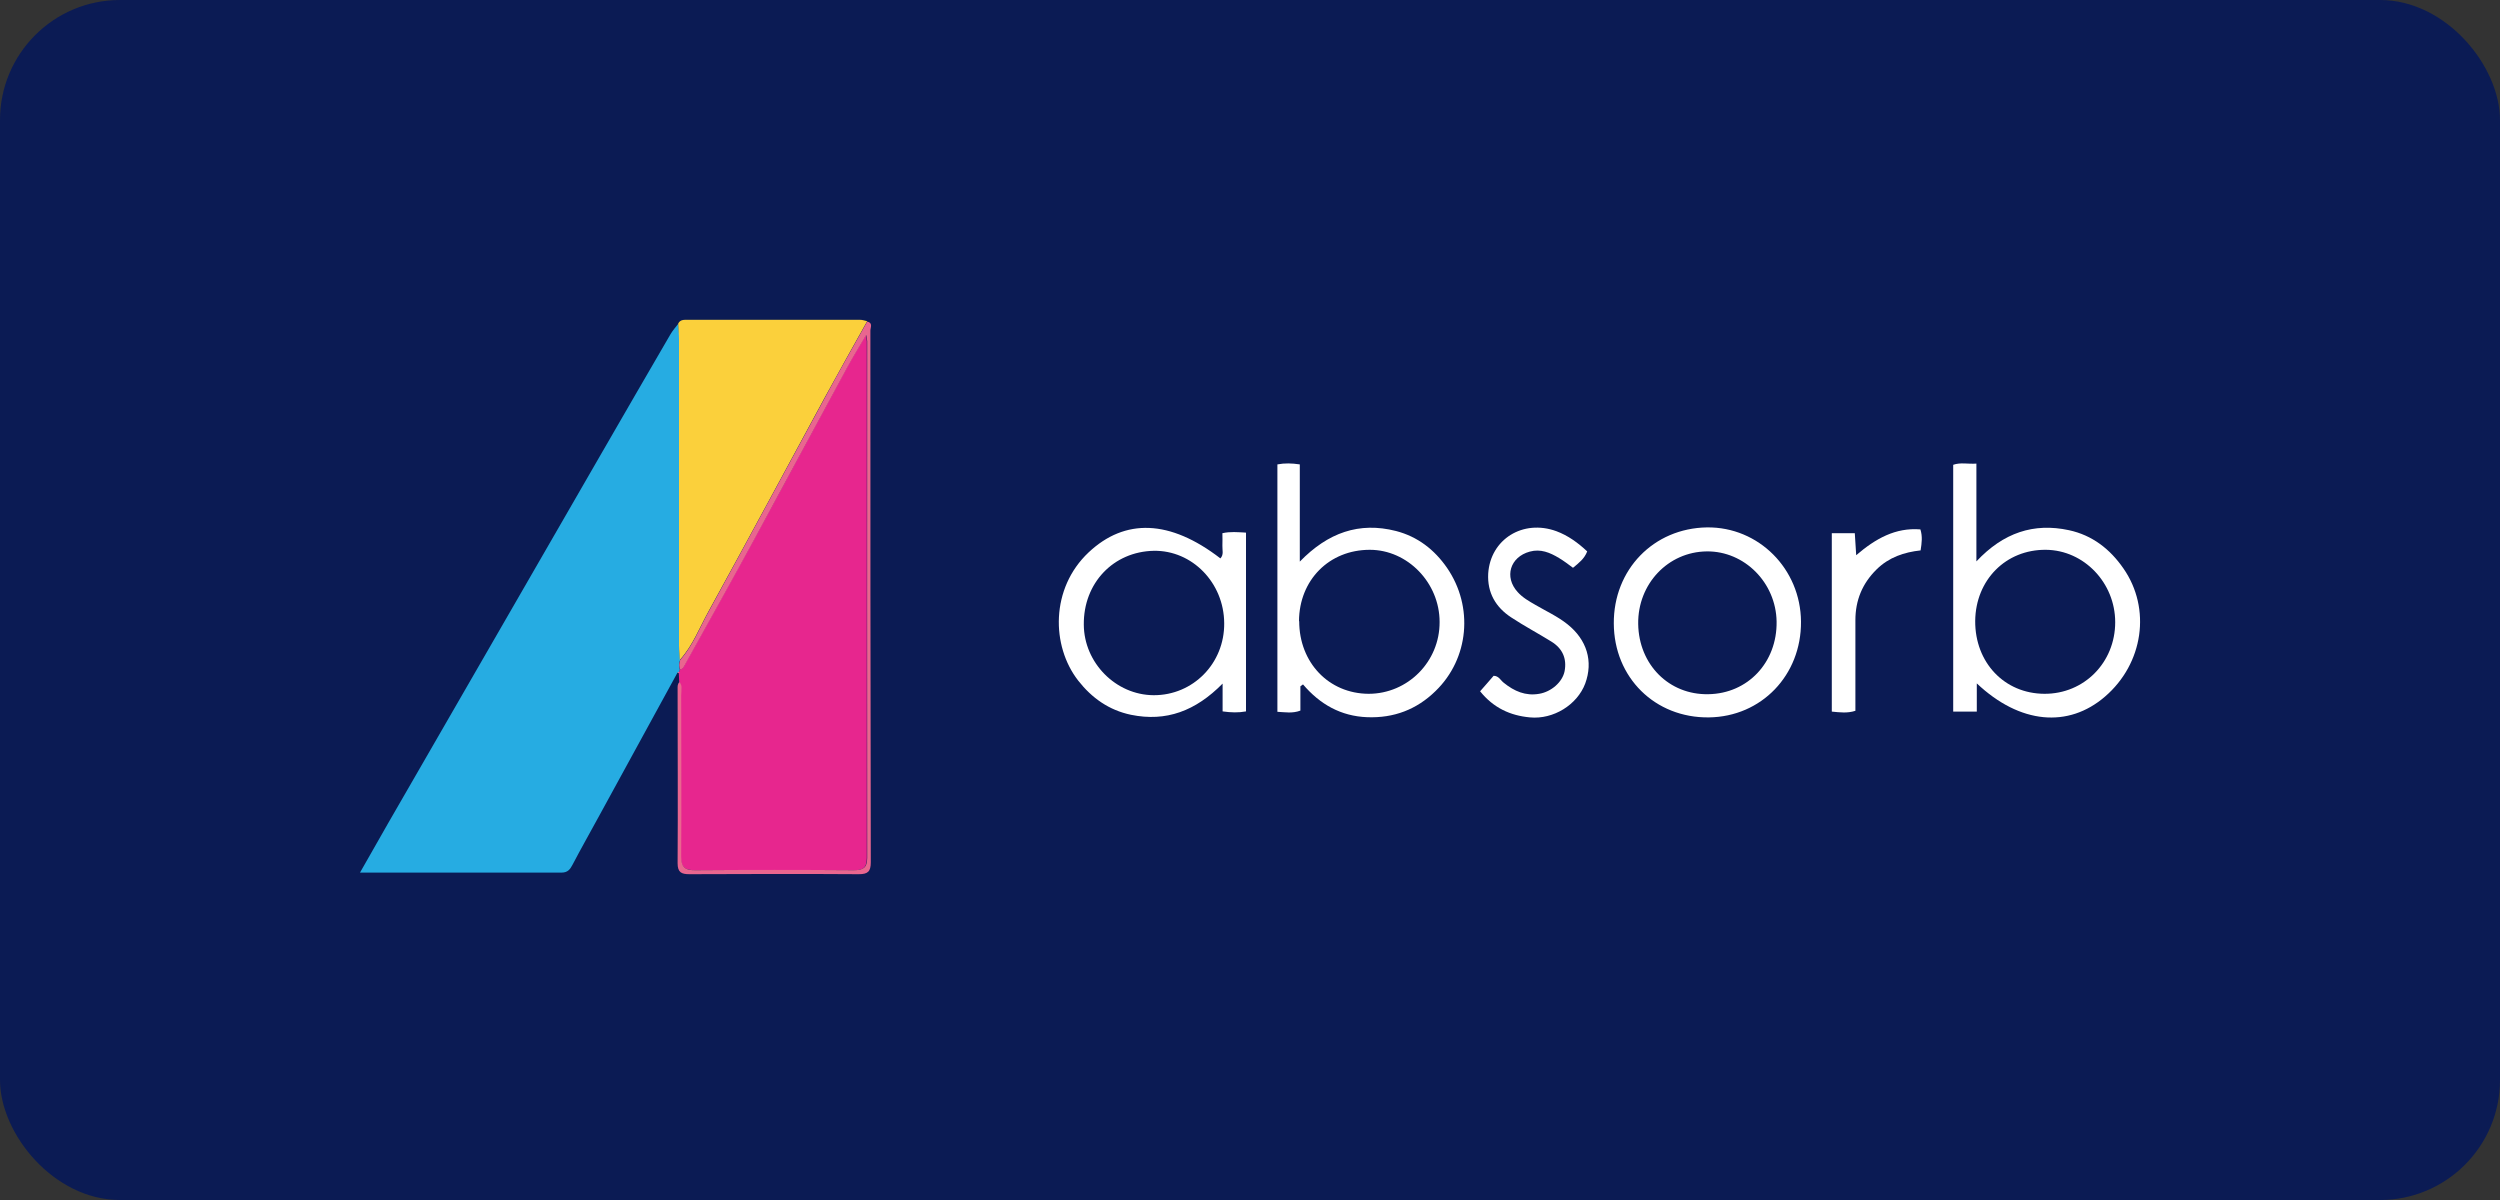 <?xml version="1.0" encoding="UTF-8"?>
<svg xmlns="http://www.w3.org/2000/svg" width="125" height="60" viewBox="0 0 125 60" fill="none">
  <rect x="0" y="0" width="125" height="60" fill="#333333" stroke="none"/>
  <rect width="125" height="60" rx="6" fill="#0B1B54"></rect>
  <path d="M33.87 33.64C32.57 36.02 31.26 38.41 29.96 40.79C29.52 41.6 29.06 42.41 28.63 43.23C28.51 43.46 28.39 43.63 28.08 43.63C24.76 43.63 21.45 43.63 18 43.63C18.51 42.74 18.97 41.93 19.43 41.12C22.97 34.98 26.51 28.85 30.05 22.71C31.2 20.71 32.36 18.72 33.52 16.72C33.63 16.53 33.78 16.36 33.92 16.18C33.93 16.45 33.96 16.71 33.96 16.98C33.96 22.08 33.96 27.18 33.96 32.28C33.96 32.53 33.99 32.77 34 33.02C33.93 33.17 33.94 33.32 33.99 33.48L33.97 33.6C33.97 33.6 33.9 33.6 33.89 33.64H33.87Z" fill="#26ACE2"></path>
  <path d="M33.96 33.6C33.96 33.6 33.98 33.52 33.98 33.48C34.15 33.45 34.2 33.3 34.26 33.18C35.43 31.07 36.61 28.96 37.76 26.85C39.3 24.03 40.81 21.2 42.34 18.38C42.62 17.86 42.94 17.36 43.29 16.75C43.32 16.94 43.34 17 43.34 17.06C43.34 25.67 43.34 34.28 43.34 42.9C43.34 43.42 43.12 43.52 42.66 43.51C40.02 43.5 37.39 43.49 34.75 43.51C34.2 43.51 34.04 43.33 34.04 42.8C34.06 40.12 34.05 37.44 34.04 34.76C34.04 34.54 34.11 34.31 33.96 34.1C33.96 33.95 33.94 33.8 33.94 33.64V33.6H33.96Z" fill="#E7268E"></path>
  <path d="M33.99 33.02C33.98 32.77 33.95 32.53 33.95 32.28C33.95 27.18 33.95 22.08 33.95 16.98C33.95 16.71 33.92 16.45 33.91 16.18C34.01 15.97 34.21 15.99 34.39 15.99C37.26 15.99 40.13 15.99 43 15.99C43.12 15.99 43.24 16.03 43.36 16.06C42.66 17.31 41.96 18.56 41.27 19.82C39.32 23.41 37.39 27.01 35.42 30.58C34.97 31.4 34.63 32.29 33.99 33V33.02Z" fill="#FBD03B"></path>
  <path d="M98.84 34.17V35.58H97.66V23.24C98.03 23.11 98.39 23.21 98.82 23.18V28.07C100.17 26.63 101.69 26.13 103.45 26.51C104.61 26.76 105.5 27.45 106.17 28.42C107.57 30.43 107.17 33.18 105.25 34.83C103.42 36.41 101 36.21 98.84 34.17ZM98.76 31.05C98.75 33.13 100.22 34.68 102.22 34.69C104.2 34.7 105.76 33.13 105.76 31.11C105.76 29.14 104.2 27.51 102.3 27.49C100.29 27.47 98.78 29 98.76 31.05Z" fill="white"></path>
  <path d="M65.02 34.31V35.53C64.62 35.68 64.26 35.61 63.87 35.59V23.22C64.24 23.15 64.58 23.16 64.99 23.22V28.08C66.4 26.63 67.96 26.08 69.8 26.55C70.88 26.83 71.72 27.48 72.35 28.39C73.69 30.34 73.45 32.93 71.78 34.55C70.83 35.48 69.69 35.91 68.36 35.86C67.05 35.81 66 35.22 65.15 34.22L65.03 34.31H65.02ZM64.96 31.06C64.96 33.13 66.44 34.68 68.43 34.69C70.39 34.69 71.99 33.08 71.98 31.1C71.98 29.14 70.38 27.49 68.49 27.49C66.46 27.49 64.96 29 64.95 31.06H64.96Z" fill="white"></path>
  <path d="M62.3 26.64V35.57C61.92 35.64 61.56 35.63 61.13 35.57V34.18C59.78 35.55 58.31 36.1 56.55 35.74C55.45 35.51 54.59 34.9 53.91 34.03C52.56 32.3 52.52 29.42 54.43 27.62C56.25 25.91 58.49 25.97 61.02 27.92C61.2 27.73 61.11 27.5 61.12 27.29C61.13 27.09 61.12 26.89 61.12 26.66C61.52 26.57 61.88 26.61 62.29 26.63L62.3 26.64ZM61.21 31.16C61.2 29.14 59.61 27.51 57.69 27.54C55.67 27.58 54.17 29.15 54.19 31.23C54.2 33.14 55.79 34.75 57.68 34.76C59.65 34.77 61.23 33.17 61.21 31.16Z" fill="white"></path>
  <path d="M80.69 31.18C80.67 28.48 82.68 26.41 85.35 26.37C87.93 26.34 90.03 28.44 90.05 31.08C90.07 33.76 88.07 35.84 85.44 35.87C82.75 35.9 80.7 33.88 80.69 31.17V31.18ZM81.91 31.2C81.94 33.23 83.45 34.75 85.42 34.71C87.39 34.68 88.86 33.12 88.83 31.08C88.8 29.13 87.22 27.55 85.34 27.57C83.4 27.59 81.88 29.2 81.91 31.2Z" fill="white"></path>
  <path d="M74 34.57C74.26 34.27 74.48 34.03 74.68 33.79C74.94 33.79 75.03 34.02 75.19 34.14C75.71 34.56 76.28 34.81 76.96 34.69C77.56 34.59 78.12 34.11 78.23 33.56C78.35 32.92 78.12 32.42 77.57 32.08C76.91 31.67 76.21 31.3 75.56 30.87C74.78 30.36 74.36 29.63 74.41 28.68C74.52 26.96 76.15 25.95 77.82 26.56C78.41 26.78 78.9 27.14 79.36 27.57C79.22 27.94 78.94 28.15 78.65 28.39C78.42 28.22 78.2 28.05 77.95 27.9C77.5 27.63 77.03 27.43 76.49 27.58C75.5 27.85 75.2 28.85 75.88 29.6C76.13 29.88 76.45 30.06 76.78 30.25C77.31 30.56 77.88 30.82 78.37 31.21C79.35 31.99 79.67 33.07 79.26 34.18C78.86 35.24 77.67 35.98 76.5 35.87C75.52 35.78 74.68 35.4 74.01 34.57H74Z" fill="white"></path>
  <path d="M91.59 26.66H92.74C92.76 27 92.78 27.32 92.81 27.76C93.78 26.93 94.77 26.37 96.02 26.47C96.13 26.82 96.09 27.14 96.03 27.52C95.21 27.61 94.45 27.86 93.83 28.47C93.11 29.18 92.77 30.02 92.77 31.01C92.77 32.51 92.77 34.01 92.77 35.54C92.37 35.67 92 35.62 91.59 35.58V26.65V26.66Z" fill="white"></path>
  <path d="M33.99 33.02C34.63 32.31 34.97 31.42 35.42 30.6C37.39 27.02 39.32 23.42 41.27 19.84C41.95 18.58 42.66 17.33 43.36 16.08C43.66 16.14 43.52 16.38 43.52 16.53C43.52 25.39 43.52 34.25 43.54 43.11C43.54 43.58 43.39 43.71 42.94 43.71C40.12 43.69 37.29 43.7 34.47 43.71C34.07 43.71 33.88 43.62 33.88 43.16C33.9 40.26 33.88 37.35 33.88 34.44C33.88 34.32 33.87 34.19 33.98 34.1C34.14 34.3 34.06 34.54 34.06 34.76C34.06 37.44 34.08 40.12 34.06 42.8C34.06 43.34 34.22 43.52 34.77 43.51C37.41 43.49 40.04 43.49 42.68 43.51C43.13 43.51 43.36 43.41 43.36 42.9C43.35 34.29 43.36 25.68 43.36 17.06C43.36 17 43.34 16.94 43.31 16.75C42.96 17.35 42.65 17.85 42.36 18.38C40.83 21.2 39.31 24.03 37.78 26.85C36.63 28.97 35.45 31.07 34.28 33.18C34.21 33.31 34.16 33.45 34 33.48C33.95 33.33 33.94 33.17 34.01 33.02H33.99Z" fill="#E9668F"></path>
  <path d="M33.96 33.6V33.64L33.92 33.66C33.92 33.66 33.87 33.64 33.88 33.64C33.9 33.6 33.92 33.59 33.96 33.6Z" fill="#E9668F"></path>
</svg>
